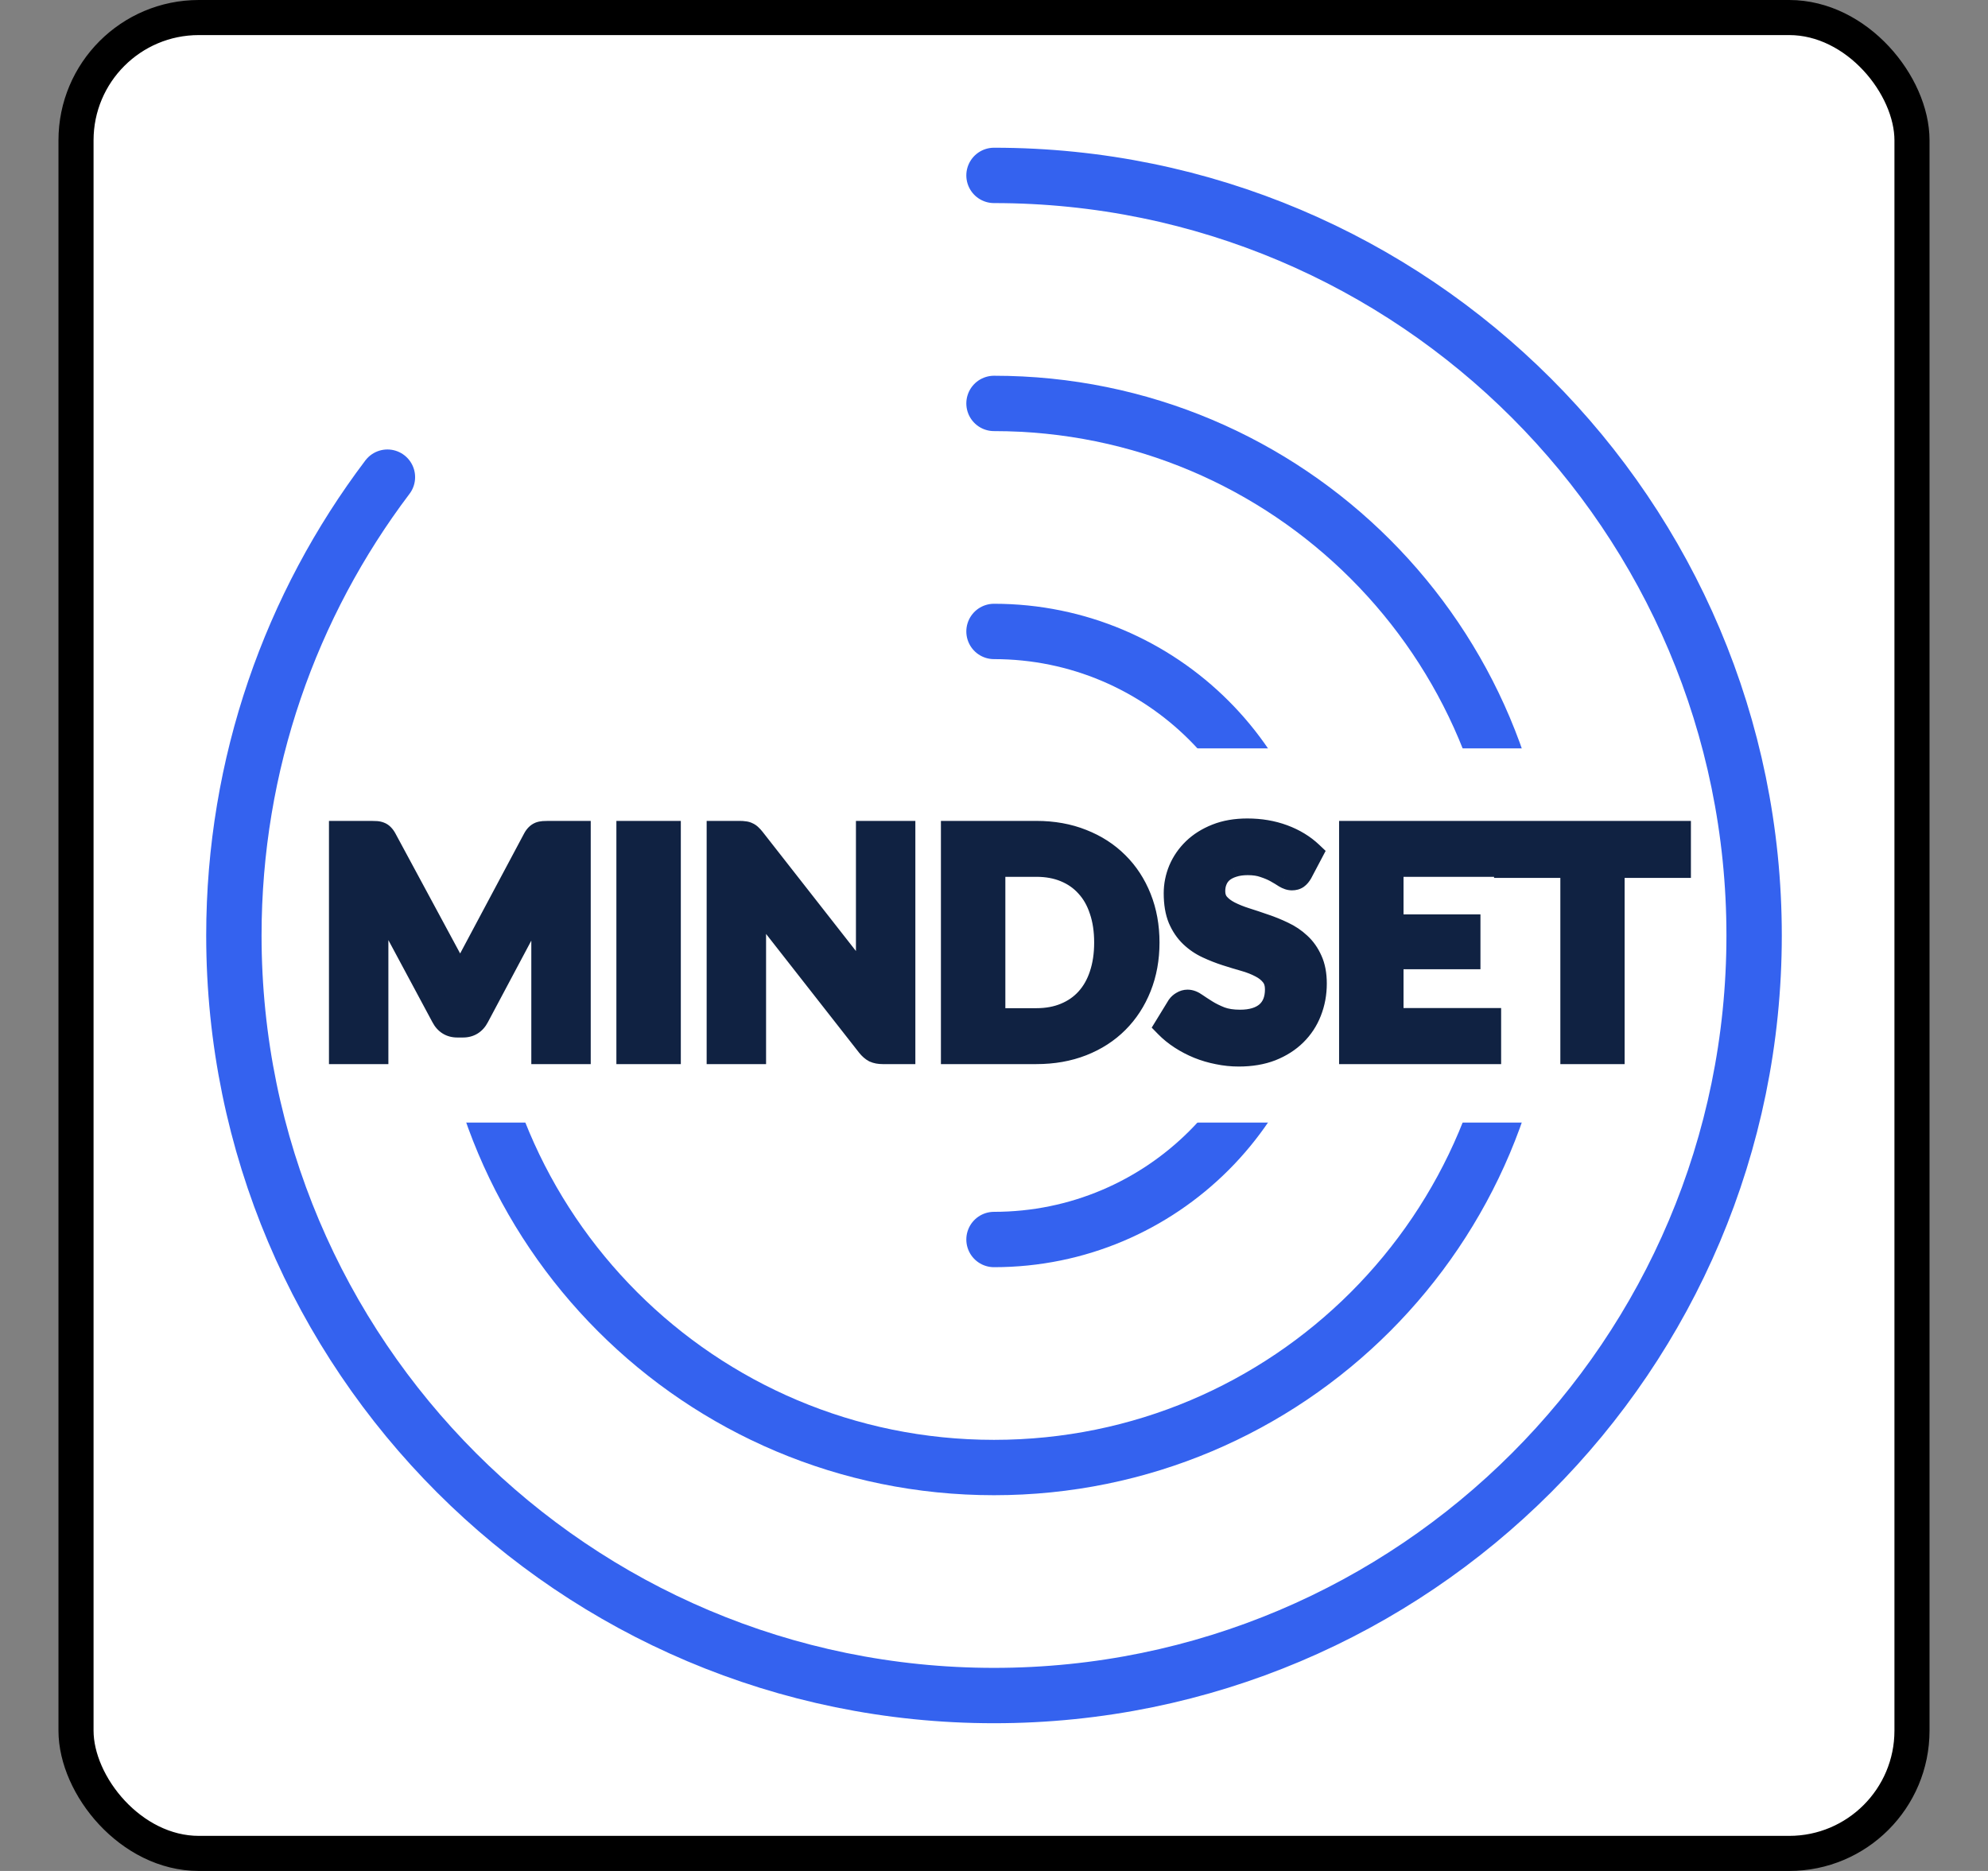 <svg width="170" height="160" viewBox="0 0 170 160" fill="none" xmlns="http://www.w3.org/2000/svg">
<rect x="0" y="0" width="170" height="160" fill="#808080" stroke="none"/>
<rect x="6.5" y="1.5" width="157" height="157" rx="10.5" fill="white" stroke="black" stroke-width="3"/>
<rect x="10" y="65" width="150" height="31" fill="white"/>
<path d="M33.13 40.805C24.875 51.725 20 65.31 20 80C20 115.88 49.12 145 85 145C120.88 145 150 115.88 150 80C150 44.12 120.88 15 85 15" stroke="#3462EF" stroke-width="4.734" stroke-linecap="round" stroke-linejoin="round"/>
<path d="M39.5 80C39.5 105.155 59.845 125.5 85 125.5C110.155 125.5 130.5 105.155 130.5 80C130.5 54.845 110.155 34.5 85 34.5" stroke="#3462EF" stroke-width="4.734" stroke-linecap="round" stroke-linejoin="round"/>
<path d="M85 106C99.365 106 111 94.365 111 80C111 65.635 99.365 54 85 54" stroke="#3462EF" stroke-width="4.734" stroke-linecap="round" stroke-linejoin="round"/>
<rect x="26" y="64" width="118" height="32" fill="white"/>
<path d="M49.515 71.202V90H46.434V77.858C46.434 77.373 46.46 76.848 46.512 76.285L40.831 86.958C40.562 87.469 40.151 87.725 39.596 87.725H39.102C38.547 87.725 38.136 87.469 37.867 86.958L32.121 76.246C32.147 76.532 32.169 76.814 32.186 77.091C32.203 77.368 32.212 77.624 32.212 77.858V90H29.131V71.202H31.77C31.926 71.202 32.06 71.206 32.173 71.215C32.286 71.224 32.385 71.245 32.472 71.28C32.567 71.315 32.65 71.371 32.719 71.449C32.797 71.527 32.871 71.631 32.94 71.761L38.569 82.2C38.716 82.477 38.851 82.763 38.972 83.058C39.102 83.353 39.228 83.656 39.349 83.968C39.47 83.647 39.596 83.34 39.726 83.045C39.856 82.742 39.995 82.451 40.142 82.174L45.693 71.761C45.762 71.631 45.836 71.527 45.914 71.449C45.992 71.371 46.074 71.315 46.161 71.28C46.256 71.245 46.36 71.224 46.473 71.215C46.586 71.206 46.72 71.202 46.876 71.202H49.515ZM57.219 90H53.709V71.202H57.219V90ZM77.275 71.202V90H75.481C75.204 90 74.97 89.957 74.779 89.87C74.597 89.775 74.419 89.619 74.246 89.402L64.431 76.87C64.483 77.442 64.509 77.971 64.509 78.456V90H61.428V71.202H63.261C63.408 71.202 63.534 71.211 63.638 71.228C63.751 71.237 63.846 71.263 63.924 71.306C64.011 71.341 64.093 71.397 64.171 71.475C64.249 71.544 64.336 71.64 64.431 71.761L74.285 84.345C74.259 84.042 74.237 83.743 74.22 83.448C74.203 83.153 74.194 82.88 74.194 82.629V71.202H77.275ZM98.153 80.601C98.153 81.979 97.924 83.244 97.464 84.397C97.005 85.55 96.359 86.542 95.527 87.374C94.695 88.206 93.694 88.852 92.524 89.311C91.354 89.77 90.054 90 88.624 90H81.461V71.202H88.624C90.054 71.202 91.354 71.436 92.524 71.904C93.694 72.363 94.695 73.009 95.527 73.841C96.359 74.664 97.005 75.652 97.464 76.805C97.924 77.958 98.153 79.223 98.153 80.601ZM94.565 80.601C94.565 79.57 94.427 78.647 94.149 77.832C93.88 77.009 93.486 76.315 92.966 75.752C92.455 75.18 91.831 74.742 91.094 74.439C90.366 74.136 89.543 73.984 88.624 73.984H84.971V87.218H88.624C89.543 87.218 90.366 87.066 91.094 86.763C91.831 86.46 92.455 86.026 92.966 85.463C93.486 84.891 93.88 84.198 94.149 83.383C94.427 82.56 94.565 81.632 94.565 80.601ZM111.25 74.621C111.146 74.803 111.034 74.937 110.912 75.024C110.8 75.102 110.657 75.141 110.483 75.141C110.301 75.141 110.102 75.076 109.885 74.946C109.677 74.807 109.426 74.656 109.131 74.491C108.837 74.326 108.49 74.179 108.091 74.049C107.701 73.91 107.238 73.841 106.7 73.841C106.215 73.841 105.79 73.902 105.426 74.023C105.062 74.136 104.755 74.296 104.503 74.504C104.261 74.712 104.079 74.963 103.957 75.258C103.836 75.544 103.775 75.86 103.775 76.207C103.775 76.649 103.897 77.017 104.139 77.312C104.391 77.607 104.72 77.858 105.127 78.066C105.535 78.274 105.998 78.46 106.518 78.625C107.038 78.79 107.571 78.967 108.117 79.158C108.663 79.34 109.196 79.557 109.716 79.808C110.236 80.051 110.7 80.363 111.107 80.744C111.515 81.117 111.84 81.576 112.082 82.122C112.334 82.668 112.459 83.331 112.459 84.111C112.459 84.96 112.312 85.758 112.017 86.503C111.731 87.24 111.307 87.885 110.743 88.44C110.189 88.986 109.508 89.419 108.702 89.74C107.896 90.052 106.973 90.208 105.933 90.208C105.335 90.208 104.746 90.147 104.165 90.026C103.585 89.913 103.026 89.749 102.488 89.532C101.96 89.315 101.461 89.055 100.993 88.752C100.525 88.449 100.109 88.111 99.746 87.738L100.772 86.061C100.859 85.94 100.972 85.84 101.11 85.762C101.249 85.675 101.396 85.632 101.552 85.632C101.769 85.632 102.003 85.723 102.254 85.905C102.506 86.078 102.805 86.273 103.151 86.49C103.498 86.707 103.901 86.906 104.36 87.088C104.828 87.261 105.387 87.348 106.037 87.348C107.034 87.348 107.805 87.114 108.351 86.646C108.897 86.169 109.17 85.489 109.17 84.605C109.17 84.111 109.045 83.708 108.793 83.396C108.551 83.084 108.226 82.824 107.818 82.616C107.411 82.399 106.947 82.217 106.427 82.07C105.907 81.923 105.379 81.762 104.841 81.589C104.304 81.416 103.775 81.208 103.255 80.965C102.735 80.722 102.272 80.406 101.864 80.016C101.457 79.626 101.128 79.141 100.876 78.56C100.634 77.971 100.512 77.247 100.512 76.389C100.512 75.704 100.647 75.037 100.915 74.387C101.193 73.737 101.591 73.161 102.111 72.658C102.631 72.155 103.273 71.752 104.035 71.449C104.798 71.146 105.673 70.994 106.661 70.994C107.771 70.994 108.793 71.167 109.729 71.514C110.665 71.861 111.463 72.346 112.121 72.97L111.25 74.621ZM119.02 73.984V79.197H125.598V81.888H119.02V87.205H127.366V90H115.51V71.202H127.366V73.984H119.02ZM143.595 74.075H137.927V90H134.43V74.075H128.762V71.202H143.595V74.075Z" fill="#102242"/>
<path d="M49.515 71.202H50.515V70.202H49.515V71.202ZM49.515 90V91H50.515V90H49.515ZM46.434 90H45.434V91H46.434V90ZM46.512 76.285L47.508 76.377L45.629 75.815L46.512 76.285ZM40.831 86.958L39.948 86.488L39.946 86.493L40.831 86.958ZM37.867 86.958L38.752 86.493L38.748 86.485L37.867 86.958ZM32.121 76.246L33.002 75.773L31.125 76.337L32.121 76.246ZM32.186 77.091L31.188 77.153L32.186 77.091ZM32.212 90V91H33.212V90H32.212ZM29.131 90H28.131V91H29.131V90ZM29.131 71.202V70.202H28.131V71.202H29.131ZM32.173 71.215L32.096 72.212L32.096 72.212L32.173 71.215ZM32.472 71.28L32.101 72.209L32.115 72.214L32.13 72.22L32.472 71.28ZM32.719 71.449L31.972 72.113L31.991 72.135L32.012 72.156L32.719 71.449ZM32.94 71.761L32.058 72.232L32.06 72.236L32.94 71.761ZM38.569 82.2L39.452 81.731L39.449 81.725L38.569 82.2ZM38.972 83.058L38.047 83.439L38.052 83.45L38.057 83.462L38.972 83.058ZM39.349 83.968L38.417 84.33L39.362 86.76L40.284 84.322L39.349 83.968ZM39.726 83.045L40.641 83.449L40.645 83.439L39.726 83.045ZM40.142 82.174L39.26 81.704L39.259 81.705L40.142 82.174ZM45.693 71.761L44.811 71.29L44.811 71.291L45.693 71.761ZM46.161 71.28L45.819 70.34L45.804 70.346L45.79 70.352L46.161 71.28ZM46.473 71.215L46.55 72.212L46.55 72.212L46.473 71.215ZM48.515 71.202V90H50.515V71.202H48.515ZM49.515 89H46.434V91H49.515V89ZM47.434 90V77.858H45.434V90H47.434ZM47.434 77.858C47.434 77.408 47.458 76.915 47.508 76.377L45.516 76.193C45.462 76.782 45.434 77.338 45.434 77.858H47.434ZM45.629 75.815L39.948 86.488L41.714 87.428L47.395 76.755L45.629 75.815ZM39.946 86.493C39.878 86.621 39.821 86.666 39.793 86.684C39.768 86.7 39.715 86.725 39.596 86.725V88.725C40.032 88.725 40.462 88.623 40.848 88.383C41.232 88.144 41.515 87.806 41.716 87.423L39.946 86.493ZM39.596 86.725H39.102V88.725H39.596V86.725ZM39.102 86.725C38.984 86.725 38.931 86.7 38.905 86.684C38.877 86.666 38.82 86.621 38.752 86.493L36.982 87.423C37.183 87.806 37.466 88.144 37.85 88.383C38.236 88.623 38.666 88.725 39.102 88.725V86.725ZM38.748 86.485L33.002 75.773L31.24 76.719L36.986 87.431L38.748 86.485ZM31.125 76.337C31.15 76.614 31.171 76.886 31.188 77.153L33.184 77.029C33.166 76.742 33.144 76.451 33.117 76.156L31.125 76.337ZM31.188 77.153C31.204 77.414 31.212 77.648 31.212 77.858H33.212C33.212 77.6 33.203 77.323 33.184 77.029L31.188 77.153ZM31.212 77.858V90H33.212V77.858H31.212ZM32.212 89H29.131V91H32.212V89ZM30.131 90V71.202H28.131V90H30.131ZM29.131 72.202H31.77V70.202H29.131V72.202ZM31.77 72.202C31.909 72.202 32.017 72.206 32.096 72.212L32.25 70.218C32.104 70.207 31.943 70.202 31.77 70.202V72.202ZM32.096 72.212C32.112 72.213 32.119 72.215 32.12 72.215C32.12 72.215 32.113 72.214 32.101 72.209L32.843 70.352C32.645 70.272 32.443 70.233 32.25 70.218L32.096 72.212ZM32.13 72.22C32.1 72.209 32.07 72.194 32.041 72.174C32.012 72.154 31.989 72.132 31.972 72.113L33.467 70.785C33.29 70.586 33.07 70.433 32.814 70.34L32.13 72.22ZM32.012 72.156C32.005 72.15 32.008 72.151 32.017 72.163C32.026 72.176 32.04 72.198 32.058 72.232L33.822 71.29C33.721 71.101 33.593 70.909 33.426 70.742L32.012 72.156ZM32.06 72.236L37.689 82.675L39.449 81.725L33.82 71.286L32.06 72.236ZM37.686 82.669C37.818 82.917 37.938 83.174 38.047 83.439L39.897 82.677C39.763 82.353 39.615 82.037 39.452 81.731L37.686 82.669ZM38.057 83.462C38.181 83.742 38.301 84.032 38.417 84.33L40.281 83.606C40.155 83.28 40.023 82.963 39.887 82.654L38.057 83.462ZM40.284 84.322C40.4 84.017 40.519 83.726 40.641 83.449L38.811 82.641C38.673 82.953 38.541 83.278 38.414 83.614L40.284 84.322ZM40.645 83.439C40.765 83.16 40.892 82.895 41.025 82.643L39.259 81.705C39.098 82.008 38.947 82.323 38.807 82.651L40.645 83.439ZM41.025 82.644L46.575 72.231L44.811 71.291L39.26 81.704L41.025 82.644ZM46.575 72.232C46.593 72.198 46.607 72.176 46.616 72.163C46.626 72.151 46.628 72.15 46.621 72.156L45.207 70.742C45.04 70.909 44.912 71.101 44.811 71.29L46.575 72.232ZM46.621 72.156C46.621 72.157 46.592 72.185 46.532 72.209L45.79 70.352C45.557 70.445 45.364 70.585 45.207 70.742L46.621 72.156ZM46.503 72.22C46.504 72.219 46.517 72.215 46.55 72.212L46.396 70.218C46.203 70.233 46.009 70.271 45.819 70.34L46.503 72.22ZM46.55 72.212C46.629 72.206 46.737 72.202 46.876 72.202V70.202C46.703 70.202 46.542 70.207 46.396 70.218L46.55 72.212ZM46.876 72.202H49.515V70.202H46.876V72.202ZM57.219 90V91H58.219V90H57.219ZM53.709 90H52.709V91H53.709V90ZM53.709 71.202V70.202H52.709V71.202H53.709ZM57.219 71.202H58.219V70.202H57.219V71.202ZM57.219 89H53.709V91H57.219V89ZM54.709 90V71.202H52.709V90H54.709ZM53.709 72.202H57.219V70.202H53.709V72.202ZM56.219 71.202V90H58.219V71.202H56.219ZM77.275 71.202H78.275V70.202H77.275V71.202ZM77.275 90V91H78.275V90H77.275ZM74.779 89.87L74.315 90.756L74.34 90.769L74.365 90.78L74.779 89.87ZM74.246 89.402L73.459 90.019L73.465 90.027L74.246 89.402ZM64.431 76.87L65.218 76.253L63.128 73.585L63.435 76.96L64.431 76.87ZM64.509 90V91H65.509V90H64.509ZM61.428 90H60.428V91H61.428V90ZM61.428 71.202V70.202H60.428V71.202H61.428ZM63.638 71.228L63.474 72.214L63.517 72.222L63.561 72.225L63.638 71.228ZM63.924 71.306L63.438 72.18L63.494 72.211L63.553 72.234L63.924 71.306ZM64.171 71.475L63.464 72.182L63.485 72.203L63.507 72.222L64.171 71.475ZM64.431 71.761L65.218 71.144L65.217 71.143L64.431 71.761ZM74.285 84.345L73.498 84.962L75.568 87.606L75.281 84.26L74.285 84.345ZM74.22 83.448L75.218 83.389V83.389L74.22 83.448ZM74.194 71.202V70.202H73.194V71.202H74.194ZM76.275 71.202V90H78.275V71.202H76.275ZM77.275 89H75.481V91H77.275V89ZM75.481 89C75.302 89 75.219 88.971 75.193 88.96L74.365 90.78C74.721 90.942 75.105 91 75.481 91V89ZM75.243 88.984C75.218 88.971 75.142 88.922 75.027 88.777L73.465 90.027C73.696 90.316 73.975 90.578 74.315 90.756L75.243 88.984ZM75.033 88.785L65.218 76.253L63.644 77.487L73.459 90.019L75.033 88.785ZM63.435 76.96C63.485 77.508 63.509 78.006 63.509 78.456H65.509C65.509 77.936 65.481 77.376 65.427 76.779L63.435 76.96ZM63.509 78.456V90H65.509V78.456H63.509ZM64.509 89H61.428V91H64.509V89ZM62.428 90V71.202H60.428V90H62.428ZM61.428 72.202H63.261V70.202H61.428V72.202ZM63.261 72.202C63.373 72.202 63.441 72.209 63.474 72.214L63.802 70.242C63.627 70.212 63.444 70.202 63.261 70.202V72.202ZM63.561 72.225C63.567 72.225 63.515 72.223 63.438 72.18L64.41 70.432C64.177 70.303 63.934 70.248 63.715 70.231L63.561 72.225ZM63.553 72.234C63.493 72.211 63.465 72.183 63.464 72.182L64.878 70.768C64.721 70.611 64.528 70.471 64.295 70.377L63.553 72.234ZM63.507 72.222C63.525 72.238 63.57 72.284 63.645 72.379L65.217 71.143C65.101 70.995 64.973 70.85 64.835 70.728L63.507 72.222ZM63.644 72.377L73.498 84.962L75.072 83.728L65.218 71.144L63.644 72.377ZM75.281 84.26C75.256 83.965 75.235 83.675 75.218 83.389L73.222 83.507C73.24 83.811 73.262 84.118 73.289 84.43L75.281 84.26ZM75.218 83.389C75.202 83.111 75.194 82.858 75.194 82.629H73.194C73.194 82.903 73.203 83.196 73.222 83.507L75.218 83.389ZM75.194 82.629V71.202H73.194V82.629H75.194ZM74.194 72.202H77.275V70.202H74.194V72.202ZM97.464 84.397L96.535 84.027L97.464 84.397ZM95.527 87.374L94.82 86.667L95.527 87.374ZM92.524 89.311L92.89 90.242L92.524 89.311ZM81.461 90H80.461V91H81.461V90ZM81.461 71.202V70.202H80.461V71.202H81.461ZM92.524 71.904L92.153 72.832L92.159 72.835L92.524 71.904ZM95.527 73.841L94.82 74.548L94.824 74.552L95.527 73.841ZM97.464 76.805L98.393 76.435L97.464 76.805ZM94.149 77.832L93.198 78.142L93.203 78.154L94.149 77.832ZM92.966 75.752L92.221 76.418L92.226 76.424L92.231 76.43L92.966 75.752ZM91.094 74.439L90.71 75.362L90.713 75.364L91.094 74.439ZM84.971 73.984V72.984H83.971V73.984H84.971ZM84.971 87.218H83.971V88.218H84.971V87.218ZM91.094 86.763L90.713 85.838L90.71 85.84L91.094 86.763ZM92.966 85.463L92.226 84.79L92.226 84.791L92.966 85.463ZM94.149 83.383L93.201 83.064L93.2 83.07L94.149 83.383ZM97.153 80.601C97.153 81.866 96.943 83.004 96.535 84.027L98.393 84.767C98.904 83.484 99.153 82.092 99.153 80.601H97.153ZM96.535 84.027C96.123 85.06 95.551 85.936 94.82 86.667L96.234 88.081C97.168 87.148 97.886 86.039 98.393 84.767L96.535 84.027ZM94.82 86.667C94.092 87.395 93.21 87.968 92.159 88.38L92.89 90.242C94.179 89.736 95.299 89.017 96.234 88.081L94.82 86.667ZM92.159 88.38C91.12 88.788 89.946 89 88.624 89V91C90.162 91 91.588 90.753 92.89 90.242L92.159 88.38ZM88.624 89H81.461V91H88.624V89ZM82.461 90V71.202H80.461V90H82.461ZM81.461 72.202H88.624V70.202H81.461V72.202ZM88.624 72.202C89.944 72.202 91.116 72.418 92.153 72.832L92.896 70.975C91.593 70.454 90.164 70.202 88.624 70.202V72.202ZM92.159 72.835C93.21 73.247 94.092 73.82 94.82 74.548L96.234 73.134C95.299 72.198 94.179 71.479 92.89 70.973L92.159 72.835ZM94.824 74.552C95.552 75.273 96.124 76.143 96.535 77.175L98.393 76.435C97.886 75.162 97.166 74.056 96.231 73.13L94.824 74.552ZM96.535 77.175C96.943 78.198 97.153 79.336 97.153 80.601H99.153C99.153 79.11 98.904 77.718 98.393 76.435L96.535 77.175ZM95.565 80.601C95.565 79.481 95.415 78.446 95.096 77.51L93.203 78.154C93.438 78.847 93.565 79.658 93.565 80.601H95.565ZM95.1 77.522C94.792 76.579 94.331 75.756 93.701 75.074L92.231 76.43C92.642 76.875 92.969 77.438 93.198 78.142L95.1 77.522ZM93.712 75.085C93.096 74.397 92.346 73.873 91.475 73.514L90.713 75.364C91.316 75.612 91.814 75.963 92.221 76.418L93.712 75.085ZM91.479 73.516C90.611 73.154 89.653 72.984 88.624 72.984V74.984C89.432 74.984 90.122 75.117 90.71 75.362L91.479 73.516ZM88.624 72.984H84.971V74.984H88.624V72.984ZM83.971 73.984V87.218H85.971V73.984H83.971ZM84.971 88.218H88.624V86.218H84.971V88.218ZM88.624 88.218C89.653 88.218 90.611 88.048 91.479 87.686L90.71 85.84C90.122 86.085 89.432 86.218 88.624 86.218V88.218ZM91.475 87.688C92.342 87.331 93.091 86.814 93.707 86.135L92.226 84.791C91.819 85.239 91.32 85.589 90.713 85.838L91.475 87.688ZM93.706 86.136C94.33 85.449 94.791 84.629 95.099 83.696L93.2 83.07C92.97 83.766 92.642 84.333 92.226 84.79L93.706 86.136ZM95.097 83.702C95.415 82.759 95.565 81.721 95.565 80.601H93.565C93.565 81.543 93.438 82.361 93.201 83.064L95.097 83.702ZM111.25 74.621L112.119 75.117L112.127 75.103L112.135 75.088L111.25 74.621ZM110.912 75.024L111.482 75.846L111.488 75.842L111.494 75.838L110.912 75.024ZM109.885 74.946L109.331 75.778L109.351 75.791L109.371 75.803L109.885 74.946ZM109.131 74.491L109.619 73.618L109.619 73.618L109.131 74.491ZM108.091 74.049L107.756 74.991L107.769 74.996L107.781 75L108.091 74.049ZM105.426 74.023L105.722 74.978L105.732 74.975L105.743 74.972L105.426 74.023ZM104.503 74.504L103.866 73.734L103.859 73.739L103.853 73.745L104.503 74.504ZM103.957 75.258L104.878 75.649L104.882 75.639L103.957 75.258ZM104.139 77.312L103.368 77.948L103.373 77.954L103.379 77.961L104.139 77.312ZM105.127 78.066L104.673 78.957L105.127 78.066ZM108.117 79.158L107.788 80.102L107.794 80.104L107.801 80.107L108.117 79.158ZM109.716 79.808L109.281 80.708L109.294 80.714L109.716 79.808ZM111.107 80.744L110.424 81.474L110.432 81.482L111.107 80.744ZM112.082 82.122L111.169 82.528L111.174 82.54L112.082 82.122ZM112.017 86.503L111.087 86.135L111.085 86.141L112.017 86.503ZM110.743 88.44L111.445 89.153L111.445 89.153L110.743 88.44ZM108.702 89.74L109.063 90.673L109.072 90.669L108.702 89.74ZM104.165 90.026L104.37 89.047L104.363 89.046L104.356 89.044L104.165 90.026ZM102.488 89.532L102.109 90.457L102.114 90.459L102.488 89.532ZM100.993 88.752L100.45 89.591L100.993 88.752ZM99.746 87.738L98.893 87.216L98.486 87.88L99.03 88.437L99.746 87.738ZM100.772 86.061L99.959 85.48L99.938 85.509L99.92 85.539L100.772 86.061ZM101.11 85.762L101.601 86.634L101.621 86.622L101.64 86.61L101.11 85.762ZM102.254 85.905L101.668 86.715L101.677 86.722L101.687 86.728L102.254 85.905ZM103.151 86.49L103.681 85.642L103.151 86.49ZM104.36 87.088L103.992 88.018L104.003 88.022L104.013 88.026L104.36 87.088ZM108.351 86.646L109.002 87.405L109.009 87.399L108.351 86.646ZM108.793 83.396L108.004 84.01L108.009 84.017L108.015 84.023L108.793 83.396ZM107.818 82.616L107.349 83.499L107.356 83.503L107.364 83.507L107.818 82.616ZM106.427 82.07L106.155 83.032L106.427 82.07ZM104.841 81.589L104.534 82.541H104.534L104.841 81.589ZM101.864 80.016L101.173 80.738L101.864 80.016ZM100.876 78.56L99.952 78.941L99.955 78.949L99.959 78.957L100.876 78.56ZM100.915 74.387L99.996 73.995L99.991 74.005L100.915 74.387ZM102.111 72.658L101.416 71.939L101.416 71.939L102.111 72.658ZM109.729 71.514L109.382 72.452L109.729 71.514ZM112.121 72.97L113.006 73.437L113.36 72.766L112.809 72.244L112.121 72.97ZM110.382 74.125C110.354 74.174 110.333 74.202 110.322 74.216C110.31 74.229 110.312 74.224 110.331 74.21L111.494 75.838C111.77 75.64 111.97 75.377 112.119 75.117L110.382 74.125ZM110.343 74.202C110.437 74.137 110.507 74.141 110.483 74.141V76.141C110.806 76.141 111.162 76.067 111.482 75.846L110.343 74.202ZM110.483 74.141C110.512 74.141 110.522 74.146 110.507 74.141C110.492 74.136 110.457 74.122 110.4 74.088L109.371 75.803C109.685 75.992 110.063 76.141 110.483 76.141V74.141ZM110.44 74.114C110.204 73.957 109.929 73.791 109.619 73.618L108.644 75.364C108.923 75.52 109.151 75.658 109.331 75.778L110.44 74.114ZM109.619 73.618C109.256 73.415 108.848 73.244 108.401 73.098L107.781 75C108.133 75.114 108.417 75.237 108.644 75.364L109.619 73.618ZM108.426 73.107C107.902 72.92 107.32 72.841 106.7 72.841V74.841C107.156 74.841 107.501 74.9 107.756 74.991L108.426 73.107ZM106.7 72.841C106.135 72.841 105.599 72.911 105.11 73.074L105.743 74.972C105.982 74.892 106.295 74.841 106.7 74.841V72.841ZM105.131 73.068C104.663 73.213 104.233 73.429 103.866 73.734L105.141 75.274C105.276 75.163 105.462 75.059 105.722 74.978L105.131 73.068ZM103.853 73.745C103.49 74.055 103.214 74.436 103.033 74.877L104.882 75.639C104.943 75.491 105.031 75.369 105.154 75.263L103.853 73.745ZM103.037 74.867C102.857 75.29 102.775 75.742 102.775 76.207H104.775C104.775 75.979 104.815 75.797 104.878 75.648L103.037 74.867ZM102.775 76.207C102.775 76.842 102.955 77.446 103.368 77.948L104.911 76.676C104.839 76.588 104.775 76.456 104.775 76.207H102.775ZM103.379 77.961C103.729 78.372 104.169 78.7 104.673 78.957L105.582 77.175C105.271 77.016 105.053 76.841 104.9 76.663L103.379 77.961ZM104.673 78.957C105.137 79.194 105.654 79.4 106.217 79.578L106.82 77.672C106.343 77.521 105.932 77.354 105.582 77.175L104.673 78.957ZM106.217 79.578C106.727 79.74 107.25 79.915 107.788 80.102L108.447 78.214C107.892 78.02 107.35 77.839 106.82 77.672L106.217 79.578ZM107.801 80.107C108.306 80.275 108.8 80.476 109.281 80.708L110.152 78.908C109.593 78.638 109.02 78.405 108.434 78.209L107.801 80.107ZM109.294 80.714C109.721 80.913 110.096 81.167 110.424 81.474L111.791 80.014C111.304 79.558 110.752 79.188 110.139 78.902L109.294 80.714ZM110.432 81.482C110.73 81.754 110.977 82.097 111.169 82.528L112.996 81.716C112.702 81.055 112.3 80.479 111.782 80.006L110.432 81.482ZM111.174 82.54C111.35 82.922 111.459 83.434 111.459 84.111H113.459C113.459 83.228 113.318 82.414 112.991 81.704L111.174 82.54ZM111.459 84.111C111.459 84.842 111.333 85.514 111.088 86.135L112.947 86.871C113.291 86.001 113.459 85.079 113.459 84.111H111.459ZM111.085 86.141C110.85 86.746 110.504 87.272 110.042 87.727L111.445 89.153C112.109 88.499 112.612 87.734 112.95 86.865L111.085 86.141ZM110.042 87.727C109.593 88.17 109.029 88.534 108.333 88.811L109.072 90.669C109.988 90.305 110.785 89.802 111.445 89.153L110.042 87.727ZM108.341 88.807C107.671 89.067 106.874 89.208 105.933 89.208V91.208C107.072 91.208 108.122 91.037 109.063 90.673L108.341 88.807ZM105.933 89.208C105.404 89.208 104.883 89.154 104.37 89.047L103.961 91.005C104.609 91.14 105.267 91.208 105.933 91.208V89.208ZM104.356 89.044C103.837 88.944 103.339 88.797 102.862 88.605L102.114 90.459C102.712 90.701 103.333 90.883 103.975 91.008L104.356 89.044ZM102.868 88.607C102.395 88.413 101.952 88.182 101.537 87.913L100.45 89.591C100.971 89.929 101.525 90.218 102.109 90.457L102.868 88.607ZM101.537 87.913C101.127 87.647 100.77 87.355 100.461 87.039L99.03 88.437C99.449 88.866 99.924 89.25 100.45 89.591L101.537 87.913ZM100.598 88.26L101.625 86.583L99.92 85.539L98.893 87.216L100.598 88.26ZM101.586 86.642C101.585 86.644 101.584 86.644 101.585 86.644C101.585 86.644 101.589 86.64 101.601 86.634L100.62 84.89C100.362 85.035 100.136 85.231 99.959 85.48L101.586 86.642ZM101.64 86.61C101.638 86.612 101.626 86.618 101.607 86.624C101.588 86.63 101.568 86.632 101.552 86.632V84.632C101.2 84.632 100.87 84.733 100.58 84.914L101.64 86.61ZM101.552 86.632C101.519 86.632 101.508 86.625 101.528 86.632C101.549 86.641 101.596 86.663 101.668 86.715L102.841 85.095C102.49 84.841 102.053 84.632 101.552 84.632V86.632ZM101.687 86.728C101.954 86.912 102.266 87.116 102.621 87.338L103.681 85.642C103.344 85.431 103.058 85.244 102.822 85.082L101.687 86.728ZM102.621 87.338C103.029 87.593 103.488 87.818 103.992 88.018L104.729 86.158C104.315 85.994 103.968 85.821 103.681 85.642L102.621 87.338ZM104.013 88.026C104.62 88.251 105.303 88.348 106.037 88.348V86.348C105.472 86.348 105.037 86.272 104.708 86.15L104.013 88.026ZM106.037 88.348C107.181 88.348 108.216 88.079 109.002 87.405L107.701 85.887C107.395 86.149 106.887 86.348 106.037 86.348V88.348ZM109.009 87.399C109.82 86.692 110.17 85.709 110.17 84.605H108.17C108.17 85.269 107.975 85.647 107.694 85.893L109.009 87.399ZM110.17 84.605C110.17 83.938 109.998 83.297 109.572 82.769L108.015 84.023C108.092 84.119 108.17 84.284 108.17 84.605H110.17ZM109.583 82.782C109.237 82.338 108.791 81.99 108.273 81.725L107.364 83.507C107.661 83.658 107.864 83.83 108.004 84.01L109.583 82.782ZM108.288 81.733C107.808 81.478 107.277 81.271 106.7 81.108L106.155 83.032C106.618 83.163 107.014 83.321 107.349 83.499L108.288 81.733ZM106.7 81.108C106.192 80.964 105.675 80.807 105.148 80.637L104.534 82.541C105.083 82.718 105.623 82.881 106.155 83.032L106.7 81.108ZM105.148 80.637C104.651 80.477 104.161 80.284 103.678 80.059L102.833 81.871C103.39 82.131 103.957 82.354 104.534 82.541L105.148 80.637ZM103.678 80.059C103.256 79.862 102.883 79.607 102.556 79.294L101.173 80.738C101.661 81.205 102.215 81.583 102.833 81.871L103.678 80.059ZM102.556 79.294C102.256 79.007 101.999 78.636 101.794 78.163L99.959 78.957C100.257 79.645 100.658 80.246 101.173 80.738L102.556 79.294ZM101.801 78.179C101.622 77.745 101.512 77.159 101.512 76.389H99.513C99.513 77.335 99.645 78.197 99.952 78.941L101.801 78.179ZM101.512 76.389C101.512 75.839 101.62 75.301 101.84 74.769L99.991 74.005C99.674 74.773 99.513 75.57 99.513 76.389H101.512ZM101.835 74.779C102.059 74.255 102.38 73.789 102.806 73.377L101.416 71.939C100.803 72.532 100.327 73.219 99.996 73.995L101.835 74.779ZM102.806 73.377C103.221 72.976 103.747 72.64 104.405 72.378L103.666 70.52C102.798 70.865 102.042 71.334 101.416 71.939L102.806 73.377ZM104.405 72.378C105.029 72.13 105.775 71.994 106.661 71.994V69.994C105.572 69.994 104.567 70.161 103.666 70.52L104.405 72.378ZM106.661 71.994C107.665 71.994 108.569 72.151 109.382 72.452L110.077 70.576C109.018 70.184 107.876 69.994 106.661 69.994V71.994ZM109.382 72.452C110.204 72.756 110.882 73.174 111.434 73.696L112.809 72.244C112.043 71.518 111.127 70.965 110.077 70.576L109.382 72.452ZM111.237 72.503L110.366 74.154L112.135 75.088L113.006 73.437L111.237 72.503ZM119.02 73.984V72.984H118.02V73.984H119.02ZM119.02 79.197H118.02V80.197H119.02V79.197ZM125.598 79.197H126.598V78.197H125.598V79.197ZM125.598 81.888V82.888H126.598V81.888H125.598ZM119.02 81.888V80.888H118.02V81.888H119.02ZM119.02 87.205H118.02V88.205H119.02V87.205ZM127.366 87.205H128.366V86.205H127.366V87.205ZM127.366 90V91H128.366V90H127.366ZM115.51 90H114.51V91H115.51V90ZM115.51 71.202V70.202H114.51V71.202H115.51ZM127.366 71.202H128.366V70.202H127.366V71.202ZM127.366 73.984V74.984H128.366V73.984H127.366ZM118.02 73.984V79.197H120.02V73.984H118.02ZM119.02 80.197H125.598V78.197H119.02V80.197ZM124.598 79.197V81.888H126.598V79.197H124.598ZM125.598 80.888H119.02V82.888H125.598V80.888ZM118.02 81.888V87.205H120.02V81.888H118.02ZM119.02 88.205H127.366V86.205H119.02V88.205ZM126.366 87.205V90H128.366V87.205H126.366ZM127.366 89H115.51V91H127.366V89ZM116.51 90V71.202H114.51V90H116.51ZM115.51 72.202H127.366V70.202H115.51V72.202ZM126.366 71.202V73.984H128.366V71.202H126.366ZM127.366 72.984H119.02V74.984H127.366V72.984ZM143.595 74.075V75.075H144.595V74.075H143.595ZM137.927 74.075V73.075H136.927V74.075H137.927ZM137.927 90V91H138.927V90H137.927ZM134.43 90H133.43V91H134.43V90ZM134.43 74.075H135.43V73.075H134.43V74.075ZM128.762 74.075H127.762V75.075H128.762V74.075ZM128.762 71.202V70.202H127.762V71.202H128.762ZM143.595 71.202H144.595V70.202H143.595V71.202ZM143.595 73.075H137.927V75.075H143.595V73.075ZM136.927 74.075V90H138.927V74.075H136.927ZM137.927 89H134.43V91H137.927V89ZM135.43 90V74.075H133.43V90H135.43ZM134.43 73.075H128.762V75.075H134.43V73.075ZM129.762 74.075V71.202H127.762V74.075H129.762ZM128.762 72.202H143.595V70.202H128.762V72.202ZM142.595 71.202V74.075H144.595V71.202H142.595Z" fill="#102242"/>
</svg>
